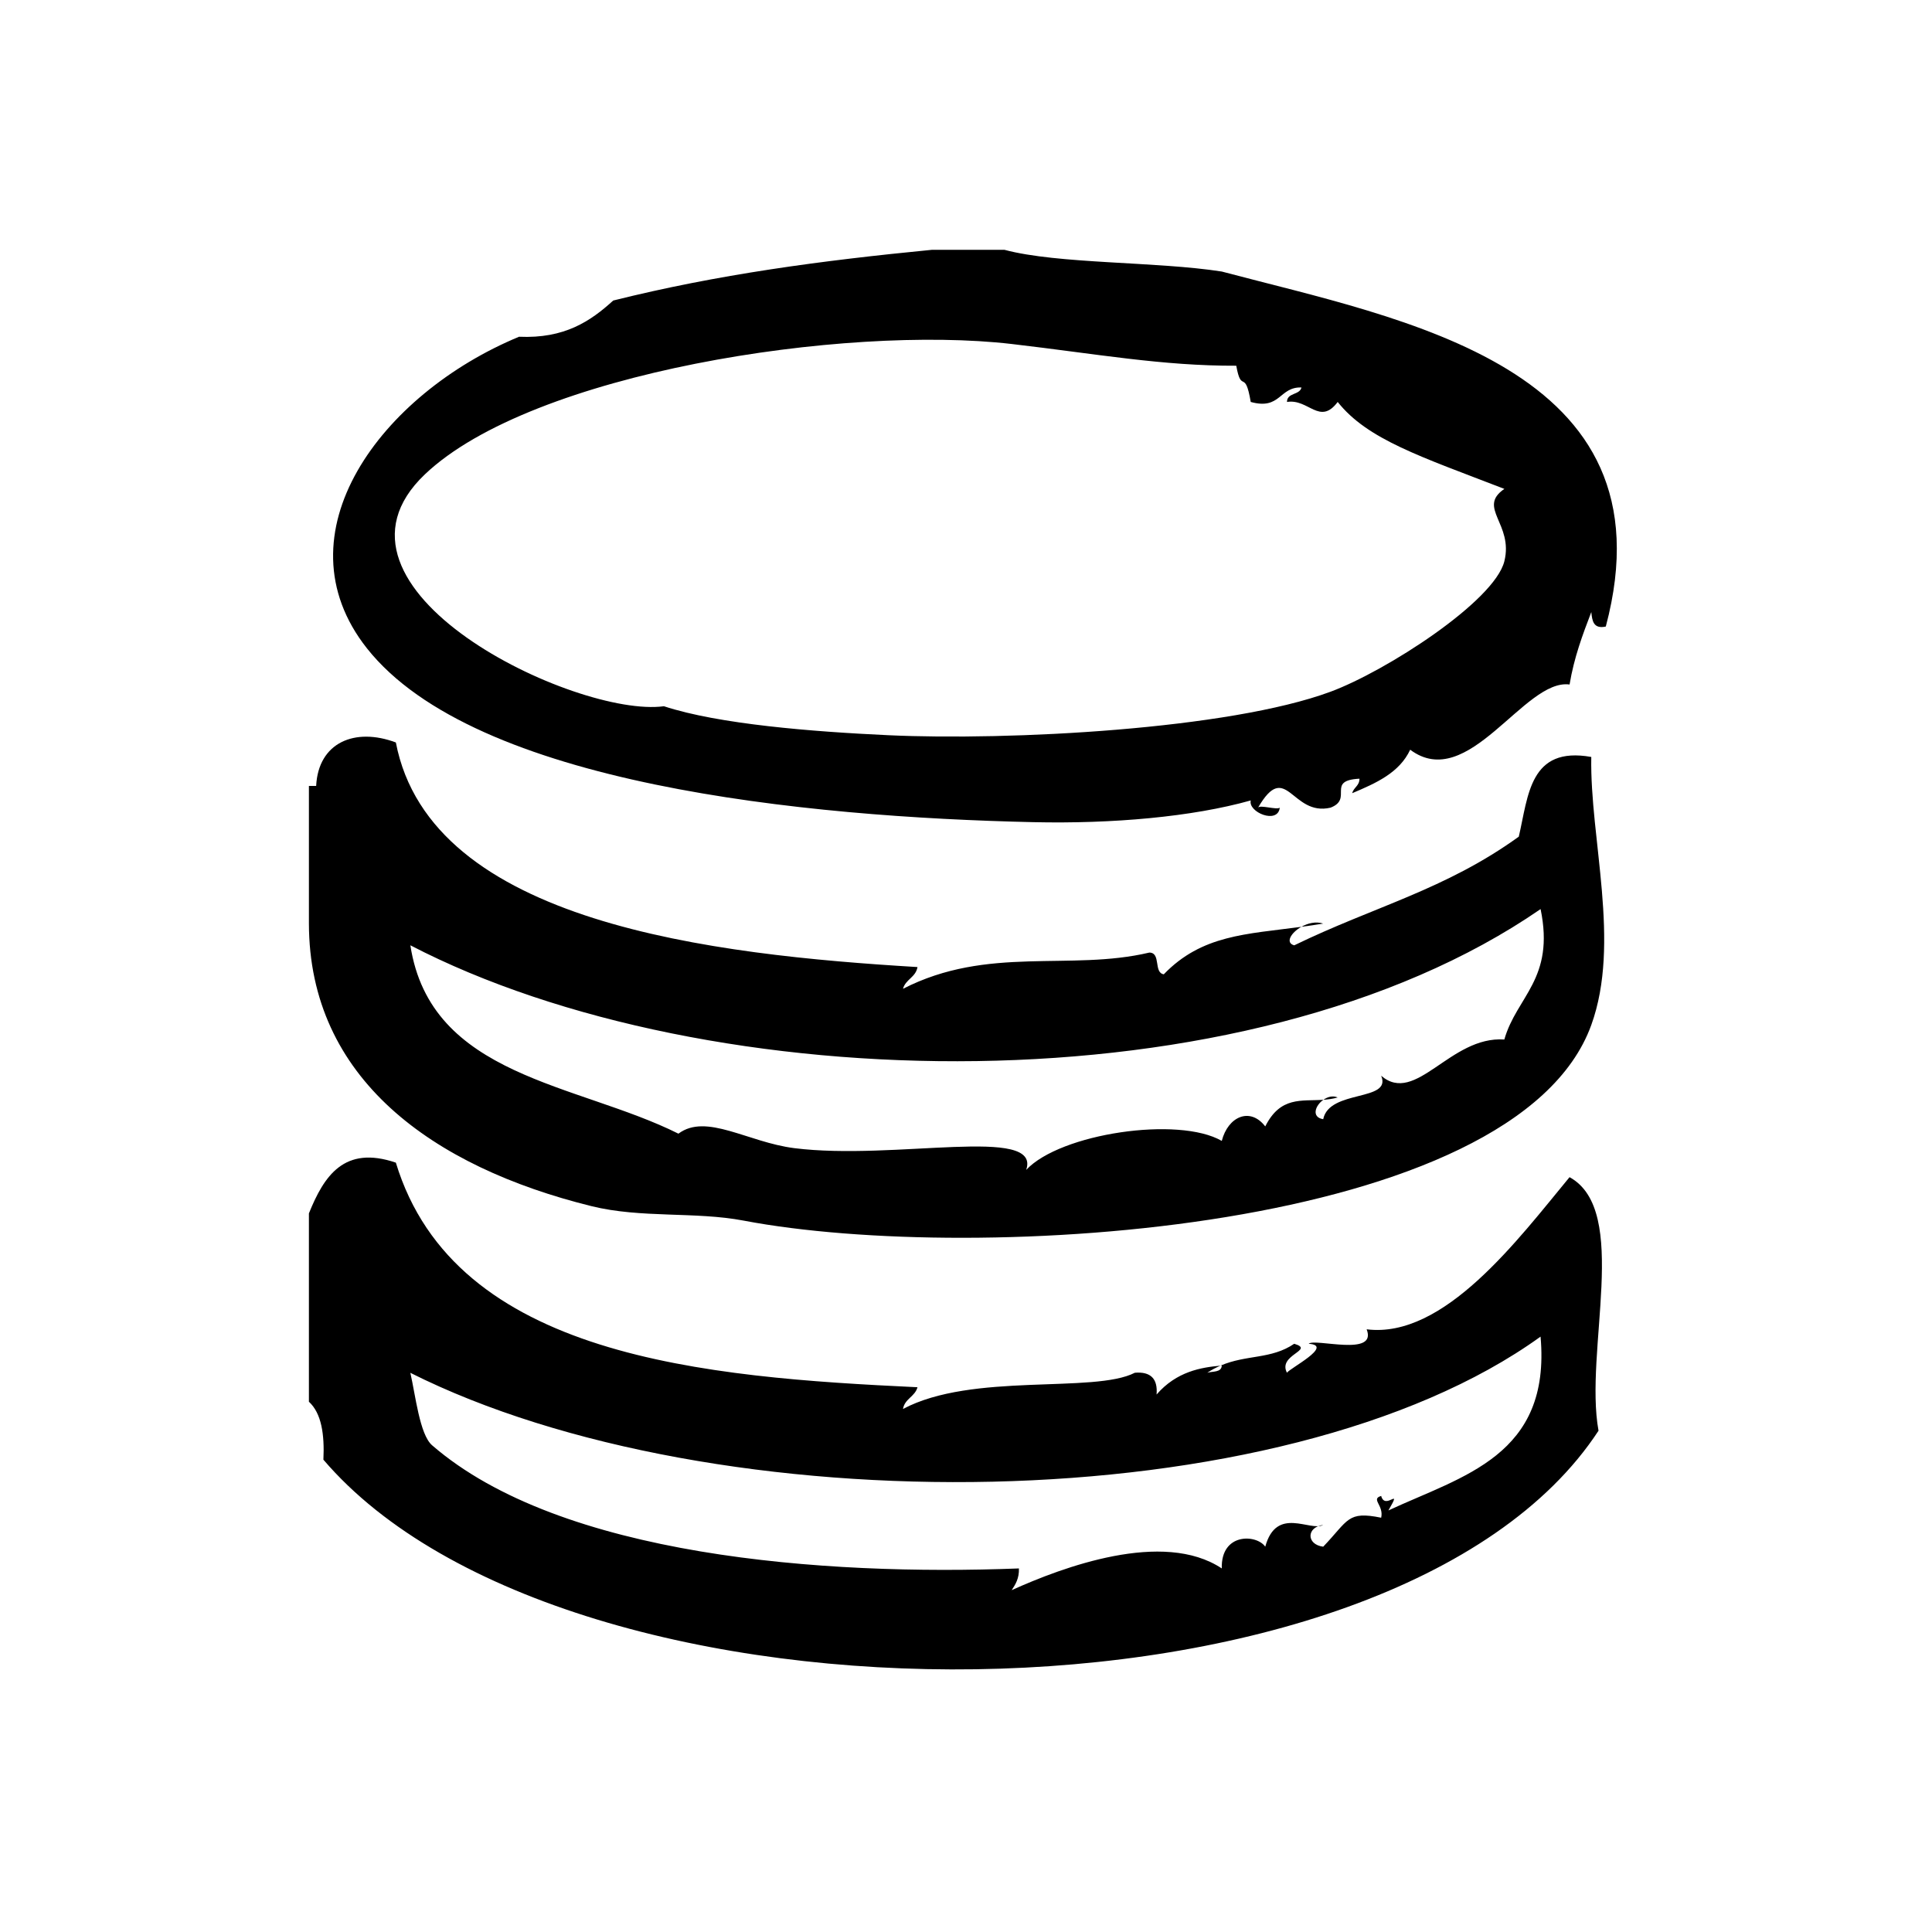 <?xml version="1.0" encoding="UTF-8"?>
<svg width="1200pt" height="1200pt" version="1.1" viewBox="0 0 1200 1200" xmlns="http://www.w3.org/2000/svg">
 <g>
  <path d="m758.87 168.66c-40.461-6.336-101.66-4.574-135-13.5h-44.98c-69.43 6.769-132.98 15.281-198 31.5-14.137 12.863-30.242 23.758-58.5 22.5-85.633 35.492-150.68 122.44-94.5 193.5 67.051 84.805 272.3 104.85 414 108 48.957 1.086 98.57-3.242 135-13.5-1.93 7.238 16.801 15.094 18 4.5-1.801 1.555-12.355-1.949-13.5 0 17.586-30.242 20.773 5.664 45 0 14.344-5.477-3-16.93 18-18 0 4.519-3.637 5.363-4.5 9 14.773-6.227 29.324-12.676 36-27 36.074 26.961 70.82-44.324 99-40.5 2.773-16.707 8.082-30.898 13.5-45 0.508 5.492 1.352 10.648 9 9 43.031-161.79-126.41-190.69-238.52-220.5zm175.5 180c-6.227 24.863-73.461 68.211-108 81-63.188 23.398-199.43 30.469-274.5 27-47.176-2.195-105.36-6.789-139.5-18-54.336 7.406-222.9-73.18-148.5-144 66.637-63.414 260.89-93.039 364.5-81 52.426 6.094 93.73 13.688 139.5 13.5 3.188 17.832 5.398 1.293 8.98 22.5 18.656 5.156 17.551-9.469 31.52-9-1.125 4.894-8.961 3.055-9 9 13.406-2.195 20.324 14.887 31.5 0 18.508 23.363 51.676 33.977 103.52 54-17.117 11.699 5.832 21.676-0.02 45z"/>
  <path d="m974.87 731.16c-32.023 38.738-77.926 100.52-126.02 94.5 6.805 17.383-32.305 5.324-36 8.98 15.938 1.086-11.887 15.281-13.5 18-5.926-11.27 17.793-14.082 4.5-18-14.27 9.77-29.773 6.637-45.844 13.613 0.281-0.039 0.562-0.074 0.844-0.094-0.113 4.367-5.512 3.488-8.98 4.481 2.738-1.855 5.438-3.227 8.156-4.387-11.906 1.07-27.207 3.543-39.656 17.906 0.824-9.824-3.676-14.324-13.5-13.52-25.387 13.051-101.04-0.375-144 22.5 1.07-6.43 7.406-7.574 9-13.5-131.64-6.227-287.18-18.301-324-139.5-32.102-10.914-44.605 8.23-54 31.52v116.98c7.82 7.199 9.75 20.27 9 36 151.52 177.23 665.12 175.89 792-18-9.016-49.461 19.82-136.78-18-157.48zm-112.5 207c9.02-15.676-1.988 0.375-4.5-9-6.676 1.949 1.781 5.773 0 13.52-21.094-4.293-20.176 1.48-36 18-10.52-1.332-10.52-12.168 0-13.52-8.008 4.445-28.969-12.055-36 13.52-5.398-7.801-27.637-8.758-27 13.5-36.414-24.207-99.02-0.73-130.5 13.5 2.383-3.617 4.707-7.312 4.5-13.5-121.35 4.727-284.85-7.461-364.5-76.5-7.727-6.695-10.312-31.258-13.5-45 188.68 94.707 541.73 93.133 702-22.48 6.582 74.062-48.449 86.512-94.5 107.96z"/>
  <path d="m808.29 575.66c4.406-0.582 8.926-1.219 13.574-2.008-4.555-1.5-9.578-0.242-13.574 2.008z"/>
  <path d="m821.98 683.1c2.945-0.227 5.906-0.562 8.887-1.445-3.109-1.332-6.297-0.375-8.887 1.445z"/>
  <path d="m943.35 519.66c-45.711 33-89.945 43.406-139.48 67.5-5.758-1.555-2.043-7.836 4.426-11.492-34.312 4.594-61.855 5.008-85.445 29.492-6.488-1.012-1.574-13.426-8.98-13.5-49.273 11.68-100.29-4.519-153 22.5 1.574-5.906 7.914-7.07 9-13.5-126.49-7.633-302.36-27-324-139.5-25.5-9.543-48.168 0.055-49.5 27h-4.5v85.5c0.188 96.113 76.574 151.05 175.5 175.5 30.824 7.613 64.406 3.262 94.5 8.98 144.04 27.43 479.96 7.125 526.5-121.48 18.523-51.227-0.957-115.61 0-166.5-38.328-6.824-39.059 23.945-45.02 49.5zm-8.984 126c-33.637-2.344-54.898 41.062-76.5 22.5 6.863 16.273-32.211 8.324-36 27-7.461-1.219-5.043-8.477 0.113-12.074-13.633 0.992-26.645-2.305-36.113 16.555-9.43-12.262-23.156-6.113-27 9-26.832-15.543-100.33-4.648-121.48 18 9.523-27.824-81.562-5.644-144-13.5-28.93-3.637-54.676-21.957-72-9-63.039-31.461-153.92-35.082-166.5-117 184.91 95.945 519.64 103.35 702-22.5 8.98 43.5-14.887 54.168-22.52 81.02z"/>
 </g>
</svg>
